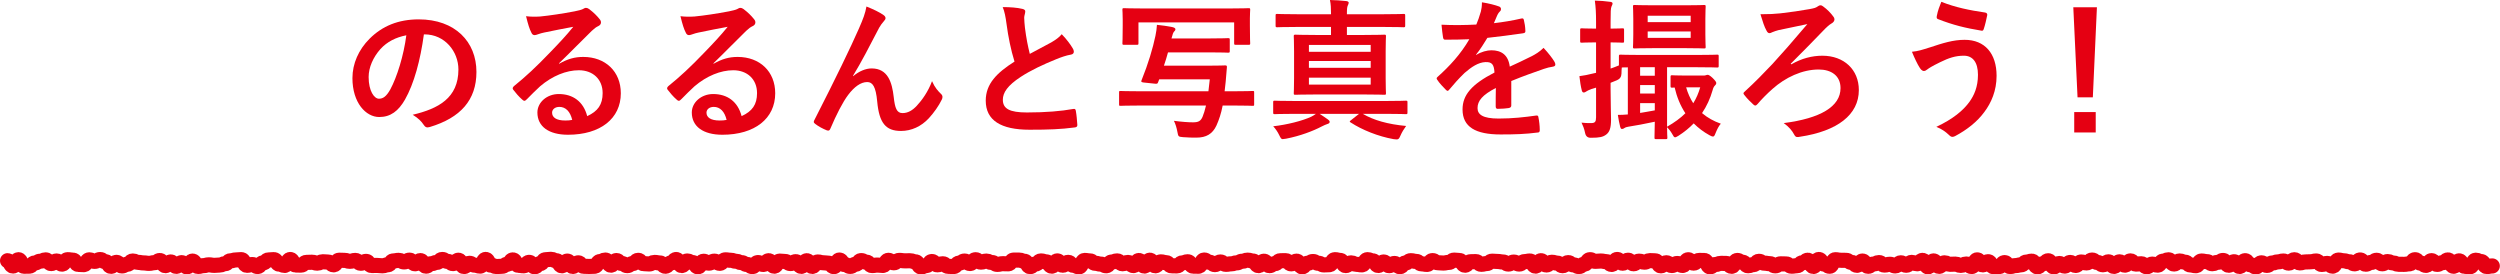 <svg viewBox="0 0 330.325 36.266" xmlns="http://www.w3.org/2000/svg"><path d="m1 34.448c.36 0 .36.704.72.704s.36-.838.72-.838.36.863.72.863.36-.012.72-.012.36-.422.72-.422.36-.224.72-.224.36-.183.72-.183.36.491.72.491.36-.342.719-.342.36.414.719.414.36-.583.719-.583.36.058.719.058.36.563.719.563.359.031.719.031.359-.637.719-.637.359.203.719.203.359-.236.719-.236.359.283.719.283.359.611.719.611.359-.526.719-.526.359.474.718.474.359-.224.718-.224.359-.429.718-.429.359.185.718.185.359.069.718.069.359.058.718.058.359-.091.718-.091.359-.284.718-.284.359.678.718.678.359-.49.718-.49.359.582.718.582.359-.49.718-.49.359.559.718.559.359-.769.718-.769.359.715.718.715.359-.109.718-.109.359-.106.718-.106.359.067.718.067.359-.04.717-.04.359-.176.717-.176.359-.386.717-.386.359-.112.717-.112.359-.043.717-.043.359.752.717.752.359-.101.717-.101.359.258.717.258.359-.483.717-.483.359-.383.717-.383.359-.041.717-.041.359.602.717.602.359.162.717.162.359-.786.717-.786.359.732.717.732.359.013.717.013.359-.36.717-.36.359-.019.717-.019.359.12.717.12.359-.182.717-.182.359.037.717.037.359.366.717.366.359-.607.717-.607.359.019.717.019.359.124.717.124.359-.117.717-.117.359.375.717.375.359-.25.717-.25.359.545.717.545.359-.009.717-.009.359.05.717.05.359-.138.717-.138.359-.507.717-.507.359-.076.717-.076.359.205.718.205.359-.232.718-.232.359.48.718.48.359-.422.718-.422.359.739.718.739.359-.331.718-.331.359-.165.718-.165.359-.39.718-.39.359.254.718.254.359.289.718.289.359-.447.718-.447.359.84.718.84.359-.43.718-.43.359.245.718.245.359.126.718.126.359-.885.718-.885.359.774.718.774.359.168.719.168.359-.035.719-.035.359-.272.719-.272.359-.57.719-.57.359.716.719.716.36.059.719.059.36-.454.719-.454.36.584.719.584.36-.412.719-.412.36-.517.719-.517.36-.052.72-.052.36.182.72.182.36.673.72.673.36-.626.72-.626.36.712.72.712.36-.478.72-.478.36.454.72.454.36.023.72.023.36-.024.721-.024.36-.626.72-.626.36-.197.72-.197.36.682.72.682.36-.614.72-.614.36.394.72.394.36.277.72.277.36-.273.72-.273.36-.427.72-.427.36.438.72.438.36.042.72.042.36-.202.719-.202.36.07.719.07.36.433.719.433.36-.43.719-.43.36-.461.719-.461.36.802.719.802.36-.606.719-.606.359.204.719.204.359.566.719.566.359-.733.719-.733.359.248.719.248.359-.261.719-.261.359.284.719.284.359-.457.719-.457.359.055.719.055.359.131.719.131.359.186.719.186.359.238.718.238.359.28.718.28.359-.531.718-.531.359.247.718.247.359-.492.718-.492.359.726.718.726.359-.673.718-.673.359.048.718.048.359.274.718.274.359-.248.718-.248.359.62.718.62.359-.749.718-.749.359.757.718.757.359-.588.718-.588.359.101.718.101.359.053.718.053.359.459.718.459.359-.874.718-.874.359.611.719.611.359.234.719.234.359-.286.719-.286.359-.481.719-.481.359.21.719.21.359.444.719.444.359-.064.719-.064.359.051.719.051.359-.68.719-.68.359.329.719.329.36-.317.719-.317.36.055.719.055.36-.004.719-.004.36.138.719.138.36.673.719.673.36-.179.719-.179.36-.536.72-.536.36.438.72.438.36-.138.72-.138.36.337.72.337.36.028.72.028.36-.454.72-.454.36-.272.72-.272.36.326.72.326.36-.501.721-.501.36.318.721.318.36-.139.721-.139.36.192.721.192.36.244.721.244.36-.09.721-.09.36.015.721.015.36-.494.72-.494.36.003.72.003.36.149.72.149.36.715.72.715.36-.341.72-.341.36-.413.72-.413.36.122.72.122.36.57.72.57.36-.699.72-.699.36.574.72.574.36-.379.72-.379.36.401.719.401.36.195.719.195.36-.848.719-.848.36.062.719.062.36.315.719.315.36.11.719.11.36.213.719.213.36-.493.719-.493.36-.146.719-.146.36.377.719.377.36-.176.719-.176.36.417.719.417.36-.673.719-.673.36.737.719.737.36-.78.719-.78.36.744.719.744.36-.519.719-.519.36.102.719.102.358.416.716.416.358.015.716.015.358-.4.717-.4.358-.149.717-.149.358.584.717.584.359.007.717.007.359-.819.718-.819.359.296.718.296.359.312.718.312.359-.349.718-.349.359.311.719.311.359-.066.719-.066.36-.13.719-.13.36-.208.719-.208.36-.147.72-.147.36.113.72.113.36.608.72.608.36-.584.721-.584.361.588.721.588.361-.262.721-.262.36-.385.721-.385.36-.009.721-.009.36.42.72.42.36-.361.72-.361.36.754.72.754.36-.477.72-.477.36-.224.719-.224.36.232.719.232.36.214.719.214.359-.028.719-.028.359-.663.719-.663.359.093.718.093.359.689.718.689.359-.361.718-.361.359.198.718.198.359.065.718.065.359-.687.718-.687.359.156.717.156.359.613.717.613.359-.462.717-.462.359.487.717.487.358-.292.717-.292.358.425.717.425.358-.49.717-.49.358-.3.717-.3.358.095.717.095.358.323.717.323.358.072.716.072.358-.503.716-.503.358.283.716.283.358.04.716.04.358-.08.716-.08.358-.306.716-.306.358.05.716.05.358.624.716.624.358-.458.716-.458.358-.018.716-.018.358.355.716.355.358-.096.716-.096.358-.316.717-.316.358.036.717.036.358.07.717.07.358.272.717.272.358-.259.717-.259.358.259.717.259.359-.323.717-.323.359-.079.717-.079.359.677.717.677.359-.72.718-.72.359.571.718.571.359-.363.718-.363.359.114.718.114.359.341.718.341.359-.406.719-.406.359.304.719.304.359.212.719.212.36-.316.719-.316.36-.589.72-.589.36.217.72.217.36-.041.72-.041.36.079.72.079.36.372.721.372.361-.658.721-.658.361.499.721.499.361-.399.722-.399.361.47.722.47.361-.345.723-.345.361.131.722.131.361-.201.722-.201.361.027.722.027.361.664.722.664.361-.41.721-.41.361.367.721.367.36-.27.721-.27.36.258.721.258.36-.755.72-.755.36.447.72.447.36-.351.72-.351.36.003.72.003.36.839.72.839.36-.305.719-.305.36-.15.719-.15.36.004.719.004.36.382.719.382.36-.775.719-.775.36.236.719.236.36.465.719.465.36-.149.719-.149.36-.436.719-.436.36.244.719.244.36.067.719.067.36.287.719.287.36-.264.719-.264.36.015.719.015.36.294.72.294.36-.061.72-.061.36-.391.72-.391.36-.337.72-.337.36.827.72.827.36-.926.721-.926.36.62.721.62.361.278.721.278.361-.864.721-.864.361.071.722.071.361.012.722.012.361.27.722.27.361.387.723.387.362-.569.723-.569.362.7.723.7.361-.298.723-.298.361-.196.723-.196.361.329.722.329.361-.104.722-.104.361.216.722.216.361-.41.721-.41.361.324.721.324.361-.382.721-.382.36.186.721.186.36-.451.721-.451.36.861.721.861.36-.792.721-.792.36.725.721.725.36-.469.721-.469.36.193.721.193.36-.022.721-.022.361.17.721.17.361-.183.721-.183.361.331.721.331.361-.882.722-.882.361.665.722.665.361-.423.722-.423.361.665.723.665.362-.015.723-.015.362-.529.724-.529.362.523.724.523.362-.126.724-.126.362-.097.723-.097.361-.369.723-.369.361-.119.723-.119.361.749.722.749.361-.411.722-.411.361-.394.722-.394.361.811.722.811.361-.448.722-.448.361.344.722.344.361-.481.722-.481.361.396.722.396.361-.456.722-.456.361.122.723.122.361-.379.723-.379.362.323.723.323.362.302.724.302.362-.391.724-.391.362.608.724.608.362-.609.724-.609.362.441.723.441.361-.562.723-.562.361.421.723.421c.359 0 .359-.04.718-.04s.359.391.719.391.36-.348.719-.348.36.137.72.137.361-.53.721-.53.361-.177.722-.177.362.559.723.559.362-.402.724-.402.362.156.724.156.362.373.723.373.361.095.723.095.361-.619.722-.619.361.084.721.084.36.274.721.274.36-.189.72-.189.36-.244.72-.244.36.634.72.634.36-.465.72-.465.36.626.721.626.36-.768.721-.768.361.547.721.547.361.276.722.276.362-.537.723-.537.362.342.724.342.363-.322.725-.322.363-.143.726-.143.362-.114.725-.114.362.274.724.274.362-.446.723-.446.361.418.723.418.361-.124.723-.124.362-.025.723-.025.362-.104.724-.104.362.46.724.46.363-.14.726-.14.363.365.727.365.363-.806.726-.806.362.093.725.093.362.132.724.132.362.271.725.271.363-.512.725-.512.363.563.726.563.364-.232.727-.232.363-.287.726-.287.363.466.726.466.363-.294.726-.294c.36 0 .36.186.721.186s.361.172.721.172.362.007.723.007.363-.068.726-.068.364-.545.728-.545.363.453.726.453.362.296.725.296.363-.624.726-.624.365.496.729.496.364-.223.728-.223.364-.369.728-.369.365.838.73.838.364-.718.729-.718.364.726.728.726.364.053.727.053c.365 0 .365-.864.731-.864s.366.175.732.175.367.665.734.665.367-.078.734-.078" fill="none" stroke="#e50012" stroke-linecap="round" stroke-linejoin="round" stroke-width="2"/><g fill="#e50012"><path d="m56.008 4.541c-.46 3.401-1.3 6.521-2.5 8.622-.86 1.5-1.9 2.3-3.4 2.3-1.761 0-3.541-1.88-3.541-5.141 0-1.92.82-3.761 2.261-5.201 1.68-1.68 3.801-2.561 6.501-2.561 4.801 0 7.622 2.961 7.622 6.941 0 3.721-2.101 6.062-6.162 7.282-.42.12-.6.04-.86-.36-.22-.34-.641-.8-1.4-1.26 3.38-.8 6.041-2.201 6.041-5.981 0-2.38-1.8-4.641-4.481-4.641h-.08zm-5.741 1.94c-.96 1.08-1.56 2.42-1.56 3.701 0 1.84.74 2.861 1.36 2.861.52 0 .96-.26 1.5-1.22.88-1.621 1.781-4.501 2.121-7.162-1.4.28-2.521.84-3.421 1.82z"/><path d="m73.887 8.422c1.121-.64 2.061-.9 3.181-.9 2.921 0 4.961 1.921 4.961 4.801 0 3.341-2.701 5.481-6.982 5.481-2.521 0-4.041-1.08-4.041-2.94 0-1.34 1.26-2.44 2.82-2.44 1.88 0 3.261 1 3.761 2.92 1.4-.64 2.04-1.52 2.04-3.041 0-1.82-1.28-3.021-3.141-3.021-1.66 0-3.5.74-5.121 2.12-.58.521-1.14 1.101-1.74 1.701-.14.14-.24.22-.34.22-.08 0-.18-.06-.3-.18-.42-.36-.86-.88-1.18-1.3-.12-.16-.06-.3.1-.46 1.56-1.26 2.94-2.541 4.741-4.421 1.24-1.28 2.181-2.28 3.101-3.42-1.2.22-2.62.5-3.861.76-.26.06-.52.12-.84.24-.1.04-.3.1-.4.1-.2 0-.34-.1-.44-.34-.24-.46-.42-1.021-.7-2.161.6.08 1.26.08 1.86.04 1.22-.12 2.981-.38 4.541-.68.5-.1.9-.2 1.1-.3.1-.06.28-.16.38-.16.2 0 .32.06.46.16.6.46 1 .86 1.34 1.28.16.18.22.32.22.48 0 .2-.12.38-.34.48-.34.16-.5.3-.88.64-1.46 1.42-2.801 2.82-4.321 4.281l.02.06zm.02 5.701c-.58 0-.96.34-.96.76 0 .62.54 1.04 1.74 1.04.36 0 .62-.02.92-.08-.26-1.101-.86-1.721-1.701-1.721z"/><path d="m94.287 8.422c1.121-.64 2.061-.9 3.181-.9 2.921 0 4.961 1.921 4.961 4.801 0 3.341-2.701 5.481-6.981 5.481-2.521 0-4.041-1.08-4.041-2.94 0-1.34 1.26-2.44 2.82-2.44 1.88 0 3.261 1 3.761 2.92 1.4-.64 2.04-1.52 2.04-3.041 0-1.82-1.28-3.021-3.141-3.021-1.66 0-3.5.74-5.121 2.12-.58.521-1.14 1.101-1.74 1.701-.14.14-.24.22-.34.22-.08 0-.18-.06-.3-.18-.42-.36-.86-.88-1.18-1.3-.12-.16-.06-.3.1-.46 1.56-1.26 2.94-2.541 4.741-4.421 1.24-1.28 2.181-2.28 3.101-3.42-1.2.22-2.621.5-3.861.76-.26.06-.52.12-.84.24-.1.04-.3.1-.4.1-.2 0-.34-.1-.44-.34-.24-.46-.42-1.021-.7-2.161.6.08 1.26.08 1.86.04 1.22-.12 2.981-.38 4.541-.68.5-.1.9-.2 1.1-.3.1-.06.28-.16.38-.16.2 0 .32.06.46.16.6.46 1 .86 1.34 1.28.16.18.22.32.22.48 0 .2-.12.38-.34.48-.34.16-.5.3-.88.64-1.46 1.42-2.801 2.82-4.321 4.281zm.02 5.701c-.58 0-.96.34-.96.76 0 .62.54 1.04 1.74 1.04.36 0 .62-.02.92-.08-.26-1.101-.86-1.721-1.701-1.721z"/><path d="m112.727 10.062c.8-.66 1.661-1.021 2.441-1.021 2.16 0 2.7 1.86 2.92 3.781.16 1.46.4 2.121 1.16 2.121.72 0 1.32-.36 1.88-.96.7-.74 1.521-1.9 2.021-3.26.4.9.8 1.3 1.16 1.66.16.14.22.28.22.42 0 .12-.02.22-.08.34-.4.84-1.06 1.76-1.72 2.48-1 1.08-2.301 1.68-3.681 1.68-2.02 0-2.88-1.06-3.141-3.881-.18-2-.62-2.581-1.32-2.581-.86 0-1.72.64-2.521 1.701-.72.96-1.56 2.601-2.34 4.44-.12.28-.22.32-.48.24-.54-.22-1.08-.5-1.541-.86-.12-.08-.18-.18-.18-.26s.04-.18.1-.28c2.921-5.722 4.761-9.542 5.861-12.043.58-1.32.84-2.02 1-2.92.94.38 1.7.74 2.24 1.12.18.12.28.26.28.42 0 .12-.08.26-.22.4-.24.26-.44.56-.62.86-1.28 2.46-2.36 4.561-3.461 6.361l.02.04z"/><path d="m135.107 1.18c.24.06.36.16.36.32 0 .28-.14.56-.14.84 0 .4.06.88.1 1.34.18 1.4.38 2.401.64 3.441 1-.54 1.72-.92 2.84-1.52.58-.34 1.061-.68 1.38-1.081.64.66 1.16 1.36 1.46 1.88.08.12.14.28.14.42 0 .2-.12.36-.4.4-.6.1-1.28.34-1.92.6-1.72.7-3.321 1.44-4.701 2.34-1.741 1.141-2.361 2.081-2.361 3.021 0 1.18.88 1.68 3.181 1.68 2.521 0 4.561-.18 6.102-.46.22-.04.32 0 .36.24.1.541.16 1.26.2 1.86.02.22-.12.32-.36.34-1.821.24-3.421.3-5.961.3-3.781 0-5.781-1.24-5.781-3.841 0-2.22 1.46-3.681 3.801-5.161-.48-1.541-.84-3.341-1.04-4.881-.14-1.06-.28-1.76-.521-2.32.96 0 1.88.06 2.621.24z"/><path d="m150.786 13.943c-1.94 0-2.601.04-2.721.04-.2 0-.2-.02-.2-.22v-1.521c0-.2 0-.22.2-.22.12 0 .78.04 2.721.04h8.882l.18-1.58h-6.681c-.06.12-.1.24-.14.36-.08.22-.12.24-.4.22l-1.521-.16c-.3-.04-.36-.1-.28-.28.9-2.221 1.5-4.261 1.84-5.881.1-.46.18-1.041.2-1.46.76.08 1.32.16 2.041.3.26.06.4.16.4.28 0 .14-.08.22-.18.32-.12.12-.2.4-.28.7l-.06.2h5.021c1.76 0 2.32-.04 2.44-.04.22 0 .24.02.24.22v1.48c0 .2-.02.22-.24.22-.12 0-.68-.04-2.44-.04h-5.481c-.16.6-.34 1.181-.54 1.761h5.601c1.76 0 2.361-.04 2.48-.04.2 0 .26.04.24.26-.06.56-.1 1.28-.16 1.9-.04.46-.1.88-.14 1.26h1.081c1.78 0 2.5-.04 2.621-.04.2 0 .2.02.2.22v1.521c0 .2 0 .22-.2.22-.12 0-.84-.04-2.621-.04h-1.34c-.2 1.061-.48 1.881-.82 2.641-.52 1.121-1.36 1.6-2.641 1.6-.44 0-1.12 0-1.76-.06s-.64-.06-.76-.7c-.1-.54-.24-1.02-.46-1.46 1.06.14 1.94.2 2.521.2.74 0 1.02-.18 1.26-.72.16-.4.32-.88.46-1.5h-8.562zm11.542-12.823c1.86 0 2.521-.04 2.64-.04.2 0 .22.02.22.22 0 .12-.04.5-.04 1.12v.96c0 1.86.04 2.201.04 2.32 0 .2-.02.22-.22.22h-1.68c-.2 0-.22-.02-.22-.22v-2.74h-12.643v2.74c0 .2-.02.22-.22.22h-1.681c-.2 0-.22-.02-.22-.22 0-.12.04-.46.04-2.32v-.78c0-.8-.04-1.16-.04-1.3 0-.2.02-.22.22-.22.14 0 .8.04 2.661.04z"/><path d="m170.966 15.043c-1.78 0-2.4.04-2.521.04-.2 0-.22-.02-.22-.24v-1.32c0-.2.02-.22.22-.22.12 0 .74.04 2.521.04h12.263c1.78 0 2.4-.04 2.521-.04.2 0 .22.02.22.22v1.32c0 .22-.02.24-.22.24-.12 0-.74-.04-2.521-.04h-3.161c1.421.84 3.321 1.38 5.722 1.6-.28.38-.561.84-.74 1.261-.18.42-.26.52-.521.52-.1 0-.279-.02-.399-.04-2.021-.359-4.161-1.22-5.661-2.2-.181-.1-.181-.14.06-.32l1.04-.82h-5.201c.36.22.7.48 1.061.72.2.14.26.24.26.34 0 .12-.08.22-.3.28s-.44.18-.78.34c-1.1.58-2.82 1.24-4.681 1.601-.221.04-.38.06-.46.06-.16 0-.261-.14-.44-.52-.22-.46-.5-.86-.8-1.181 1.82-.2 3.86-.72 5.021-1.26.2-.1.4-.22.62-.38h-2.9zm.38-11.482c-1.82 0-2.46.04-2.58.04-.2 0-.221-.02-.221-.24v-1.3c0-.2.021-.22.221-.22.12 0 .76.04 2.58.04h4.521v-.1c0-.66-.021-1.22-.141-1.78.7.02 1.48.06 2.161.14.199.02.319.12.319.22 0 .12-.06.22-.12.36-.079.18-.119.4-.119 1.041v.12h4.9c1.841 0 2.461-.04 2.581-.04.2 0 .22.02.22.22v1.3c0 .22-.02.24-.22.24-.12 0-.74-.04-2.581-.04h-4.9v1.06h2.2c1.92 0 2.601-.04 2.74-.04.2 0 .221.02.221.22 0 .12-.04.68-.04 1.96v3.581c0 1.28.04 1.86.04 1.98 0 .18-.021.2-.221.2-.14 0-.82-.04-2.74-.04h-6.241c-1.921 0-2.621.04-2.741.04-.22 0-.239-.02-.239-.2 0-.12.039-.7.039-1.98v-3.581c0-1.28-.039-1.82-.039-1.96 0-.2.02-.22.239-.22.12 0 .82.04 2.741.04h1.94v-1.06h-4.521zm1.601 2.38v.9h8.162v-.9zm8.162 3.021v-.9h-8.162v.9zm0 1.3h-8.162v.92h8.162z"/><path d="m199.688 13.923c0 .22-.12.32-.381.36-.26.04-.86.1-1.42.1-.18 0-.26-.12-.26-.32 0-.72 0-1.72.02-2.44-1.78.92-2.421 1.7-2.421 2.661 0 .84.681 1.38 2.781 1.38 1.84 0 3.44-.18 4.98-.4.181-.02.261.04.28.22.101.46.181 1.16.181 1.641.02.24-.061.38-.221.38-1.72.22-3.021.26-4.961.26-3.28 0-5.021-.98-5.021-3.3 0-1.92 1.2-3.321 4.221-4.881-.061-1.02-.301-1.42-1.2-1.38-.94.04-1.841.64-2.761 1.44-.86.84-1.36 1.42-2.001 2.181-.1.12-.159.18-.239.18-.061 0-.141-.06-.221-.14-.28-.28-.88-.9-1.14-1.32-.061-.08-.08-.14-.08-.18 0-.08.04-.14.14-.22 1.54-1.38 3.021-2.96 4.181-4.961-.939.04-2.021.06-3.2.06-.181 0-.24-.1-.28-.32-.06-.32-.14-1.061-.2-1.661 1.521.08 3.081.06 4.602-.02.22-.54.399-1.02.6-1.72.08-.34.141-.68.141-1.22.88.14 1.76.36 2.28.56.16.06.24.2.24.34 0 .1-.04.22-.141.3-.12.1-.24.28-.34.48-.12.28-.22.54-.46 1.08 1.22-.14 2.44-.34 3.641-.62.22-.04.28.02.32.2.1.4.18.86.2 1.44.02.2-.061.28-.341.32-1.5.22-3.221.44-4.681.6-.46.74-.9 1.48-1.5 2.221l.02.04c.641-.42 1.46-.62 2.001-.62 1.32 0 2.24.6 2.44 2.16.78-.36 1.92-.88 2.94-1.4.38-.2 1.021-.56 1.521-1.081.66.7 1.18 1.4 1.4 1.761.119.18.159.32.159.44 0 .16-.1.24-.3.28-.42.06-.82.16-1.22.3-1.301.46-2.601.9-4.301 1.601v3.22z"/><path d="m212.806 11.783c0 1.92.061 3 .061 4.001 0 1.1-.181 1.64-.62 1.98-.44.34-.881.44-2.041.44q-.62.02-.76-.601c-.12-.62-.32-1.06-.48-1.4.44.06.78.06 1.28.06s.641-.18.641-.76v-3.921l-.601.18c-.36.12-.6.26-.72.34-.101.08-.2.12-.301.12-.119 0-.199-.06-.26-.26-.14-.541-.24-1.181-.32-1.9.601-.08 1.141-.18 1.841-.36l.36-.08v-4.021h-.12c-1.261 0-1.66.04-1.761.04-.2 0-.22-.02-.22-.22v-1.44c0-.22.02-.24.22-.24.101 0 .5.04 1.761.04h.12v-.86c0-1.28-.04-1.92-.16-2.841.72.02 1.32.06 2.021.16.2.02.319.1.319.2 0 .16-.079.28-.14.42-.1.24-.12.66-.12 2.021v.9c1.061 0 1.421-.04 1.561-.04.2 0 .22.02.22.24v1.44c0 .2-.02.22-.22.22-.14 0-.5-.04-1.561-.04v3.46c.34-.12.721-.26 1.101-.42v-1.18c0-.22.02-.24.22-.24.12 0 .801.04 2.761.04h7.241c1.961 0 2.641-.04 2.761-.04.181 0 .2.02.2.22v1.24c0 .22-.02.24-.2.24-.12 0-.8-.04-2.761-.04h-3.86v7.862c.98-.56 1.78-1.14 2.42-1.78-.66-1-1.12-2.121-1.42-3.401-.18.02-.28.02-.32.02-.2 0-.22-.02-.22-.22v-1.18c0-.22.02-.24.22-.24.101 0 .48.04 1.761.04h2.28c.16 0 .3 0 .4-.04.08-.02.14-.06.24-.06.12 0 .319.1.66.42.359.36.479.54.479.66 0 .16-.08.24-.16.32-.159.14-.26.38-.319.62-.32 1.12-.78 2.12-1.4 3.041.7.6 1.521 1.06 2.48 1.4-.26.28-.5.76-.7 1.26-.12.32-.2.44-.34.44-.101 0-.24-.06-.461-.18-.8-.44-1.479-.961-2.08-1.561-.58.6-1.24 1.141-2.021 1.641-.22.12-.34.199-.439.199-.141 0-.221-.14-.381-.439-.2-.36-.46-.681-.68-.9 0 .84.04 1.3.04 1.36 0 .2-.021.22-.22.22h-1.261c-.2 0-.22-.02-.22-.22 0-.1.02-.76.04-2.081-1.341.28-2.541.52-3.501.66-.26.04-.42.1-.521.18-.12.08-.18.12-.319.12-.101 0-.181-.08-.24-.32-.101-.4-.221-.96-.301-1.54.421 0 .86-.02 1.32-.06v-6.222c-.38 0-.64 0-.8.02-.02.24-.04.5-.04.8q-.02.64-.6.88c-.28.12-.561.24-.841.34v.84zm9.843-11.083c1.78 0 2.38-.04 2.5-.04.2 0 .22.02.22.22 0 .12-.04.58-.04 1.62v2.061c0 1.06.04 1.521.04 1.641 0 .18-.02.2-.22.2-.12 0-.72-.04-2.5-.04h-4.142c-1.76 0-2.38.04-2.521.04-.2 0-.22-.02-.22-.2 0-.14.04-.581.04-1.641v-2.061c0-1.04-.04-1.48-.04-1.62 0-.2.02-.22.22-.22.141 0 .761.04 2.521.04zm-5.941 8.182v1.121h1.94v-1.121zm1.94 3.481v-1.12h-1.94v1.12zm0 1.26h-1.94v1.3c.58-.1 1.22-.2 1.94-.34zm-.94-10.702h5.681v-.84h-5.681zm5.681 1.24h-5.681v.84h5.681zm-.6 7.381c.22.78.54 1.48.94 2.101.399-.64.7-1.34.92-2.101z"/><path d="m236.686 8.502c1.341-.78 2.741-1.14 4.102-1.14 2.86 0 4.82 1.84 4.82 4.541 0 3.261-2.84 5.421-7.761 6.162-.4.079-.58.1-.78-.28-.301-.561-.66-.98-1.381-1.521 4.841-.62 7.502-2.181 7.502-4.621 0-1.64-1.221-2.46-2.881-2.46-2.2 0-4.421 1.06-6.102 2.561-.66.58-1.479 1.4-1.96 1.98-.1.12-.22.22-.32.22-.08 0-.16-.04-.26-.14-.34-.3-.82-.78-1.16-1.22-.08-.1-.141-.18-.141-.24 0-.08.061-.16.16-.24 1.461-1.34 2.461-2.38 3.661-3.641 1.141-1.24 2.66-2.96 4.621-5.281-1.381.28-2.501.52-3.821.8-.279.08-.54.16-.78.26-.239.12-.319.14-.42.14-.14 0-.28-.12-.399-.38-.24-.42-.48-1.12-.78-2.121 1.18 0 1.9-.04 2.641-.12 1.22-.14 2.78-.36 3.86-.561.62-.12.8-.16 1.08-.36.101-.08.221-.14.36-.14.12 0 .24.06.36.16.5.36 1 .86 1.34 1.34.101.12.141.24.141.36 0 .22-.16.42-.421.56-.34.2-.56.44-.78.64-1.56 1.641-3 3.061-4.58 4.661l.079.08z"/><path d="m255.006 6.261c1.681-.56 3.061-1 4.581-1 2.681 0 4.221 1.82 4.221 4.761 0 1.96-.7 3.561-1.62 4.781-.94 1.28-2.28 2.34-3.861 3.181-.14.06-.239.1-.34.1-.18 0-.3-.08-.479-.26-.44-.42-.98-.801-1.661-1.061 2.201-1.04 3.562-2.161 4.401-3.341.58-.82 1.101-1.92 1.101-3.541 0-1.661-.7-2.521-1.86-2.521-1.121 0-2.001.3-3.141.86-1.181.58-1.461.78-1.701.96-.159.12-.279.2-.439.2-.261 0-.44-.26-.561-.44-.28-.42-.7-1.3-1.021-2.1.82-.08 1.301-.24 2.381-.581zm7.302-4.601c.22.04.3.2.26.36-.08.42-.3 1.38-.439 1.76-.061.2-.12.3-.28.28-2.181-.36-3.741-.74-5.802-1.541-.1-.04-.2-.14-.14-.4.14-.74.36-1.28.6-1.88 1.86.74 3.741 1.12 5.802 1.42z"/><path d="m276.527 12.863h-2.021l-.56-11.902h3.12l-.54 11.902zm.381 1.94v2.701h-2.841v-2.701z"/></g></svg>